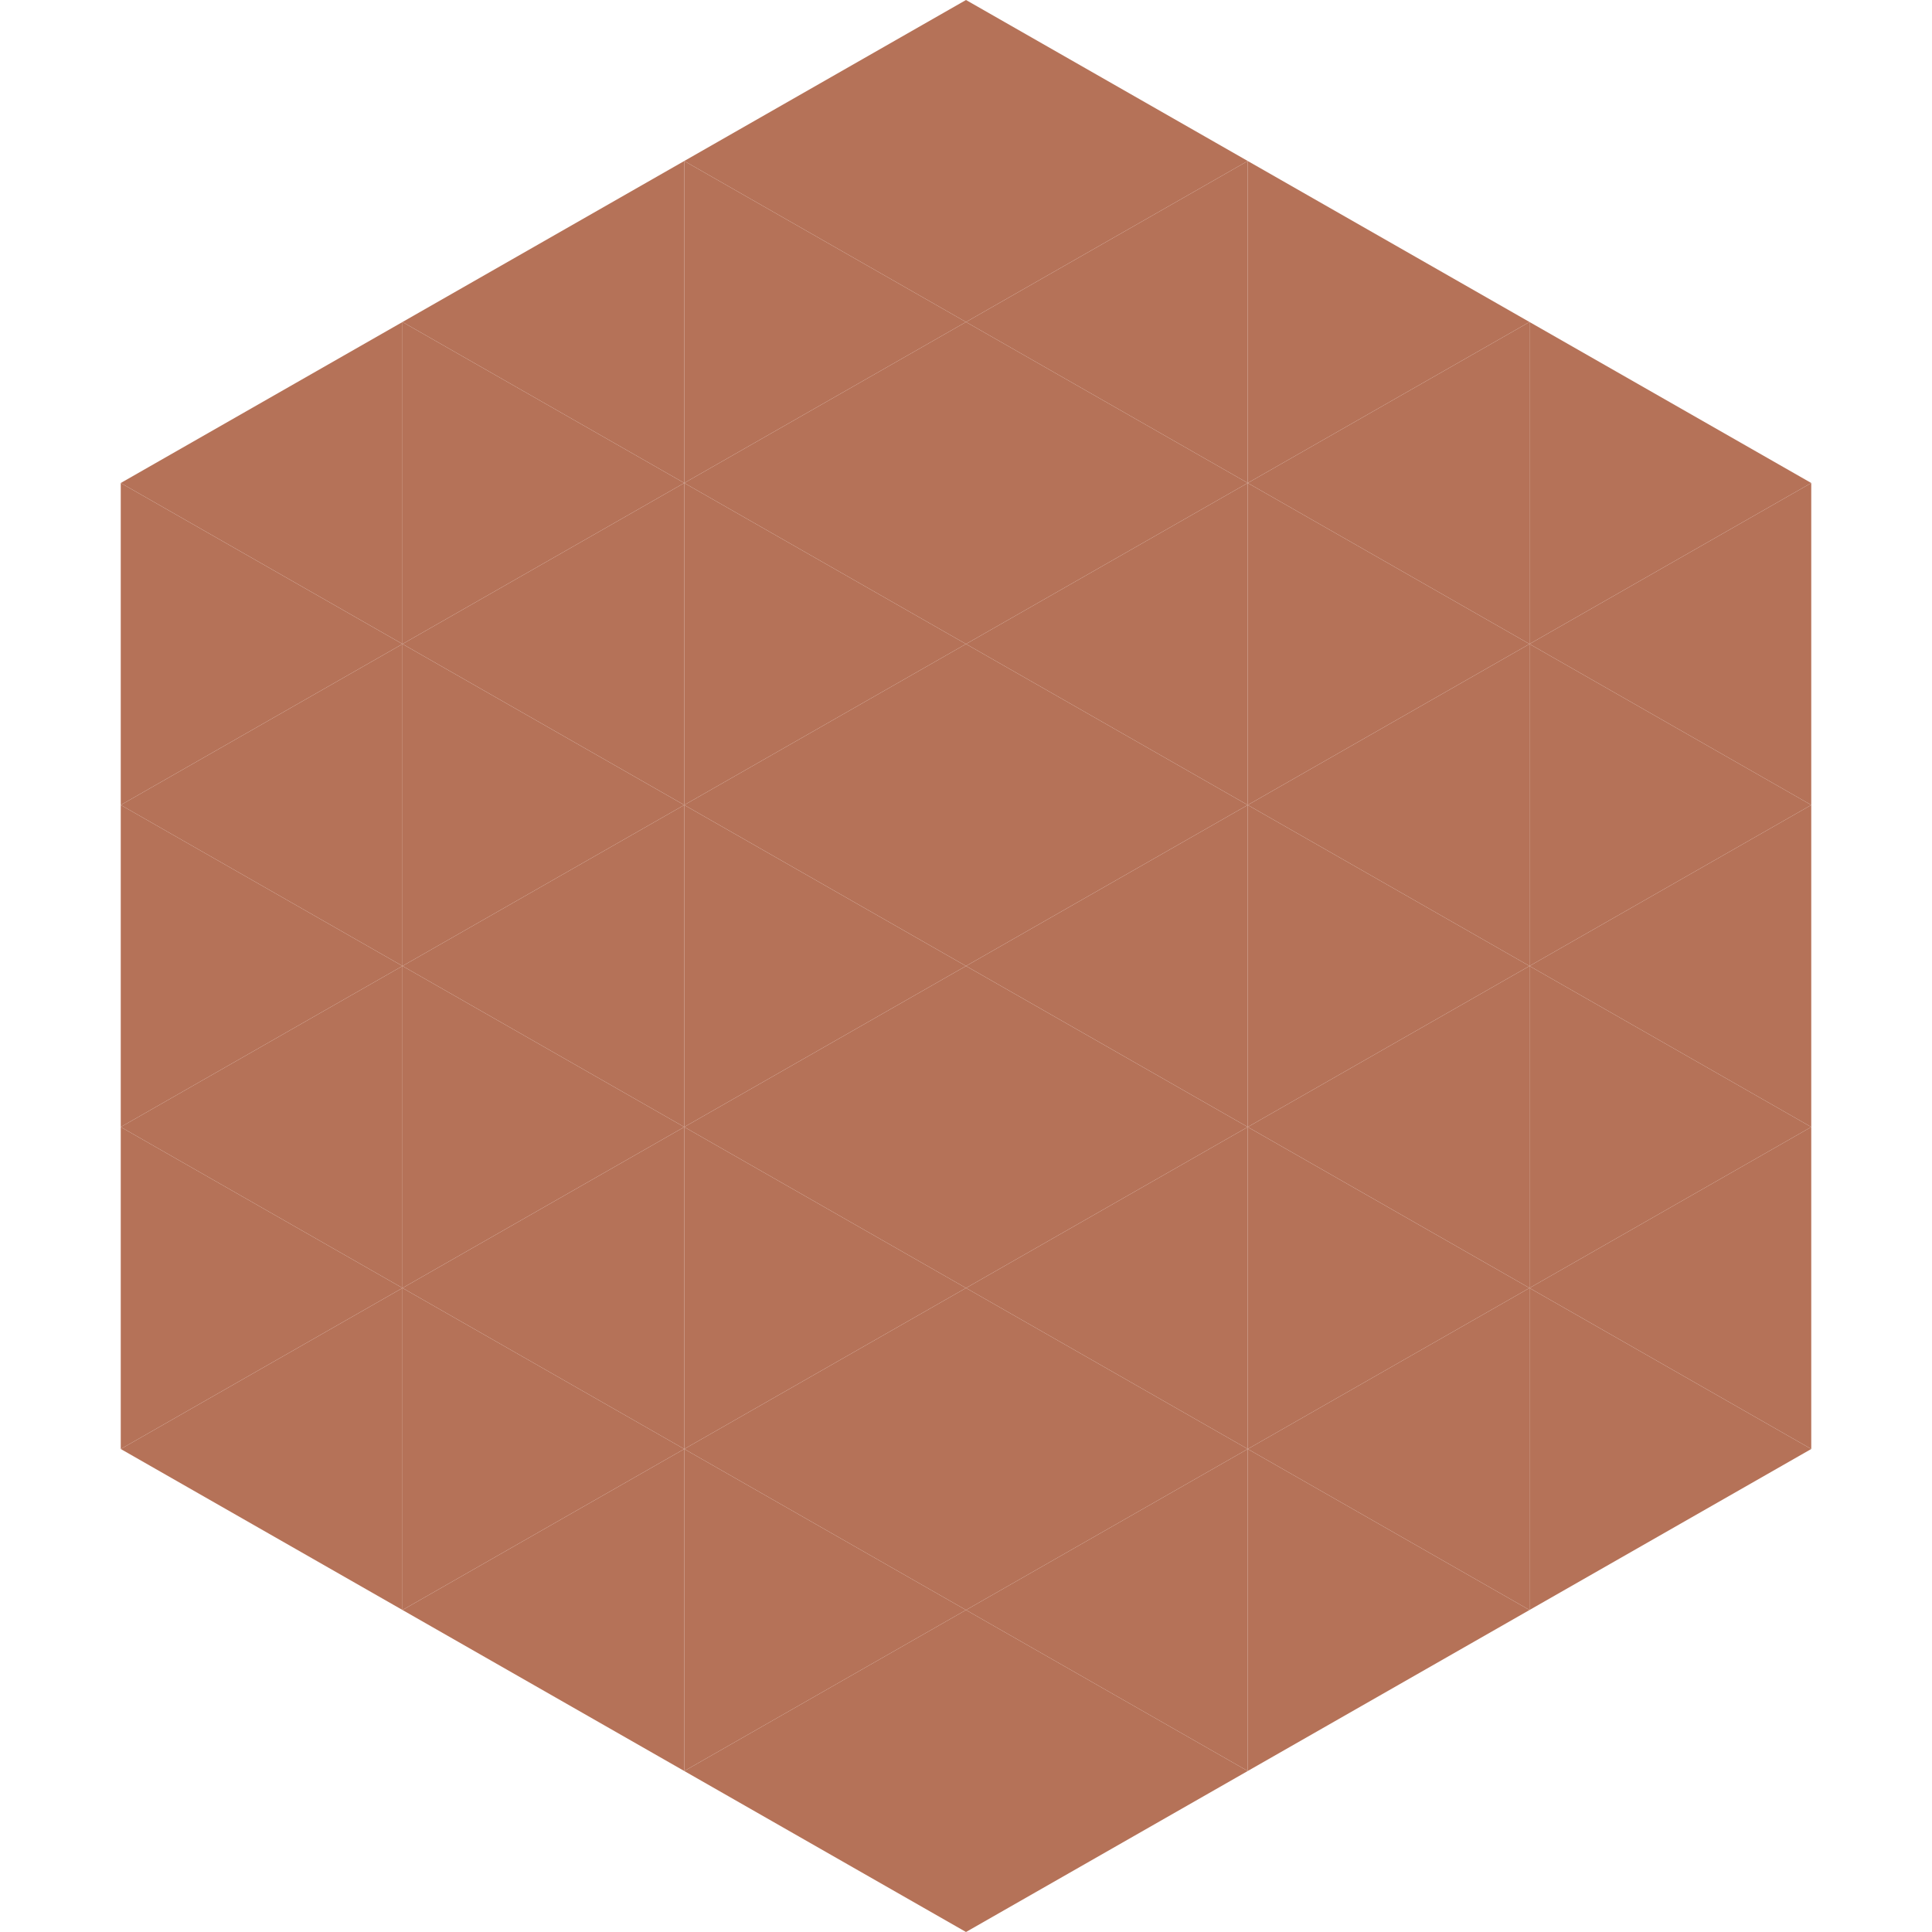 <?xml version="1.0"?>
<!-- Generated by SVGo -->
<svg width="240" height="240"
     xmlns="http://www.w3.org/2000/svg"
     xmlns:xlink="http://www.w3.org/1999/xlink">
<polygon points="50,40 15,60 50,80" style="fill:rgb(181,114,88)" />
<polygon points="190,40 225,60 190,80" style="fill:rgb(181,114,88)" />
<polygon points="15,60 50,80 15,100" style="fill:rgb(181,114,88)" />
<polygon points="225,60 190,80 225,100" style="fill:rgb(181,114,88)" />
<polygon points="50,80 15,100 50,120" style="fill:rgb(181,114,88)" />
<polygon points="190,80 225,100 190,120" style="fill:rgb(181,114,88)" />
<polygon points="15,100 50,120 15,140" style="fill:rgb(181,114,88)" />
<polygon points="225,100 190,120 225,140" style="fill:rgb(181,114,88)" />
<polygon points="50,120 15,140 50,160" style="fill:rgb(181,114,88)" />
<polygon points="190,120 225,140 190,160" style="fill:rgb(181,114,88)" />
<polygon points="15,140 50,160 15,180" style="fill:rgb(181,114,88)" />
<polygon points="225,140 190,160 225,180" style="fill:rgb(181,114,88)" />
<polygon points="50,160 15,180 50,200" style="fill:rgb(181,114,88)" />
<polygon points="190,160 225,180 190,200" style="fill:rgb(181,114,88)" />
<polygon points="15,180 50,200 15,220" style="fill:rgb(255,255,255); fill-opacity:0" />
<polygon points="225,180 190,200 225,220" style="fill:rgb(255,255,255); fill-opacity:0" />
<polygon points="50,0 85,20 50,40" style="fill:rgb(255,255,255); fill-opacity:0" />
<polygon points="190,0 155,20 190,40" style="fill:rgb(255,255,255); fill-opacity:0" />
<polygon points="85,20 50,40 85,60" style="fill:rgb(181,114,88)" />
<polygon points="155,20 190,40 155,60" style="fill:rgb(181,114,88)" />
<polygon points="50,40 85,60 50,80" style="fill:rgb(181,114,88)" />
<polygon points="190,40 155,60 190,80" style="fill:rgb(181,114,88)" />
<polygon points="85,60 50,80 85,100" style="fill:rgb(181,114,88)" />
<polygon points="155,60 190,80 155,100" style="fill:rgb(181,114,88)" />
<polygon points="50,80 85,100 50,120" style="fill:rgb(181,114,88)" />
<polygon points="190,80 155,100 190,120" style="fill:rgb(181,114,88)" />
<polygon points="85,100 50,120 85,140" style="fill:rgb(181,114,88)" />
<polygon points="155,100 190,120 155,140" style="fill:rgb(181,114,88)" />
<polygon points="50,120 85,140 50,160" style="fill:rgb(181,114,88)" />
<polygon points="190,120 155,140 190,160" style="fill:rgb(181,114,88)" />
<polygon points="85,140 50,160 85,180" style="fill:rgb(181,114,88)" />
<polygon points="155,140 190,160 155,180" style="fill:rgb(181,114,88)" />
<polygon points="50,160 85,180 50,200" style="fill:rgb(181,114,88)" />
<polygon points="190,160 155,180 190,200" style="fill:rgb(181,114,88)" />
<polygon points="85,180 50,200 85,220" style="fill:rgb(181,114,88)" />
<polygon points="155,180 190,200 155,220" style="fill:rgb(181,114,88)" />
<polygon points="120,0 85,20 120,40" style="fill:rgb(181,114,88)" />
<polygon points="120,0 155,20 120,40" style="fill:rgb(181,114,88)" />
<polygon points="85,20 120,40 85,60" style="fill:rgb(181,114,88)" />
<polygon points="155,20 120,40 155,60" style="fill:rgb(181,114,88)" />
<polygon points="120,40 85,60 120,80" style="fill:rgb(181,114,88)" />
<polygon points="120,40 155,60 120,80" style="fill:rgb(181,114,88)" />
<polygon points="85,60 120,80 85,100" style="fill:rgb(181,114,88)" />
<polygon points="155,60 120,80 155,100" style="fill:rgb(181,114,88)" />
<polygon points="120,80 85,100 120,120" style="fill:rgb(181,114,88)" />
<polygon points="120,80 155,100 120,120" style="fill:rgb(181,114,88)" />
<polygon points="85,100 120,120 85,140" style="fill:rgb(181,114,88)" />
<polygon points="155,100 120,120 155,140" style="fill:rgb(181,114,88)" />
<polygon points="120,120 85,140 120,160" style="fill:rgb(181,114,88)" />
<polygon points="120,120 155,140 120,160" style="fill:rgb(181,114,88)" />
<polygon points="85,140 120,160 85,180" style="fill:rgb(181,114,88)" />
<polygon points="155,140 120,160 155,180" style="fill:rgb(181,114,88)" />
<polygon points="120,160 85,180 120,200" style="fill:rgb(181,114,88)" />
<polygon points="120,160 155,180 120,200" style="fill:rgb(181,114,88)" />
<polygon points="85,180 120,200 85,220" style="fill:rgb(181,114,88)" />
<polygon points="155,180 120,200 155,220" style="fill:rgb(181,114,88)" />
<polygon points="120,200 85,220 120,240" style="fill:rgb(181,114,88)" />
<polygon points="120,200 155,220 120,240" style="fill:rgb(181,114,88)" />
<polygon points="85,220 120,240 85,260" style="fill:rgb(255,255,255); fill-opacity:0" />
<polygon points="155,220 120,240 155,260" style="fill:rgb(255,255,255); fill-opacity:0" />
</svg>
